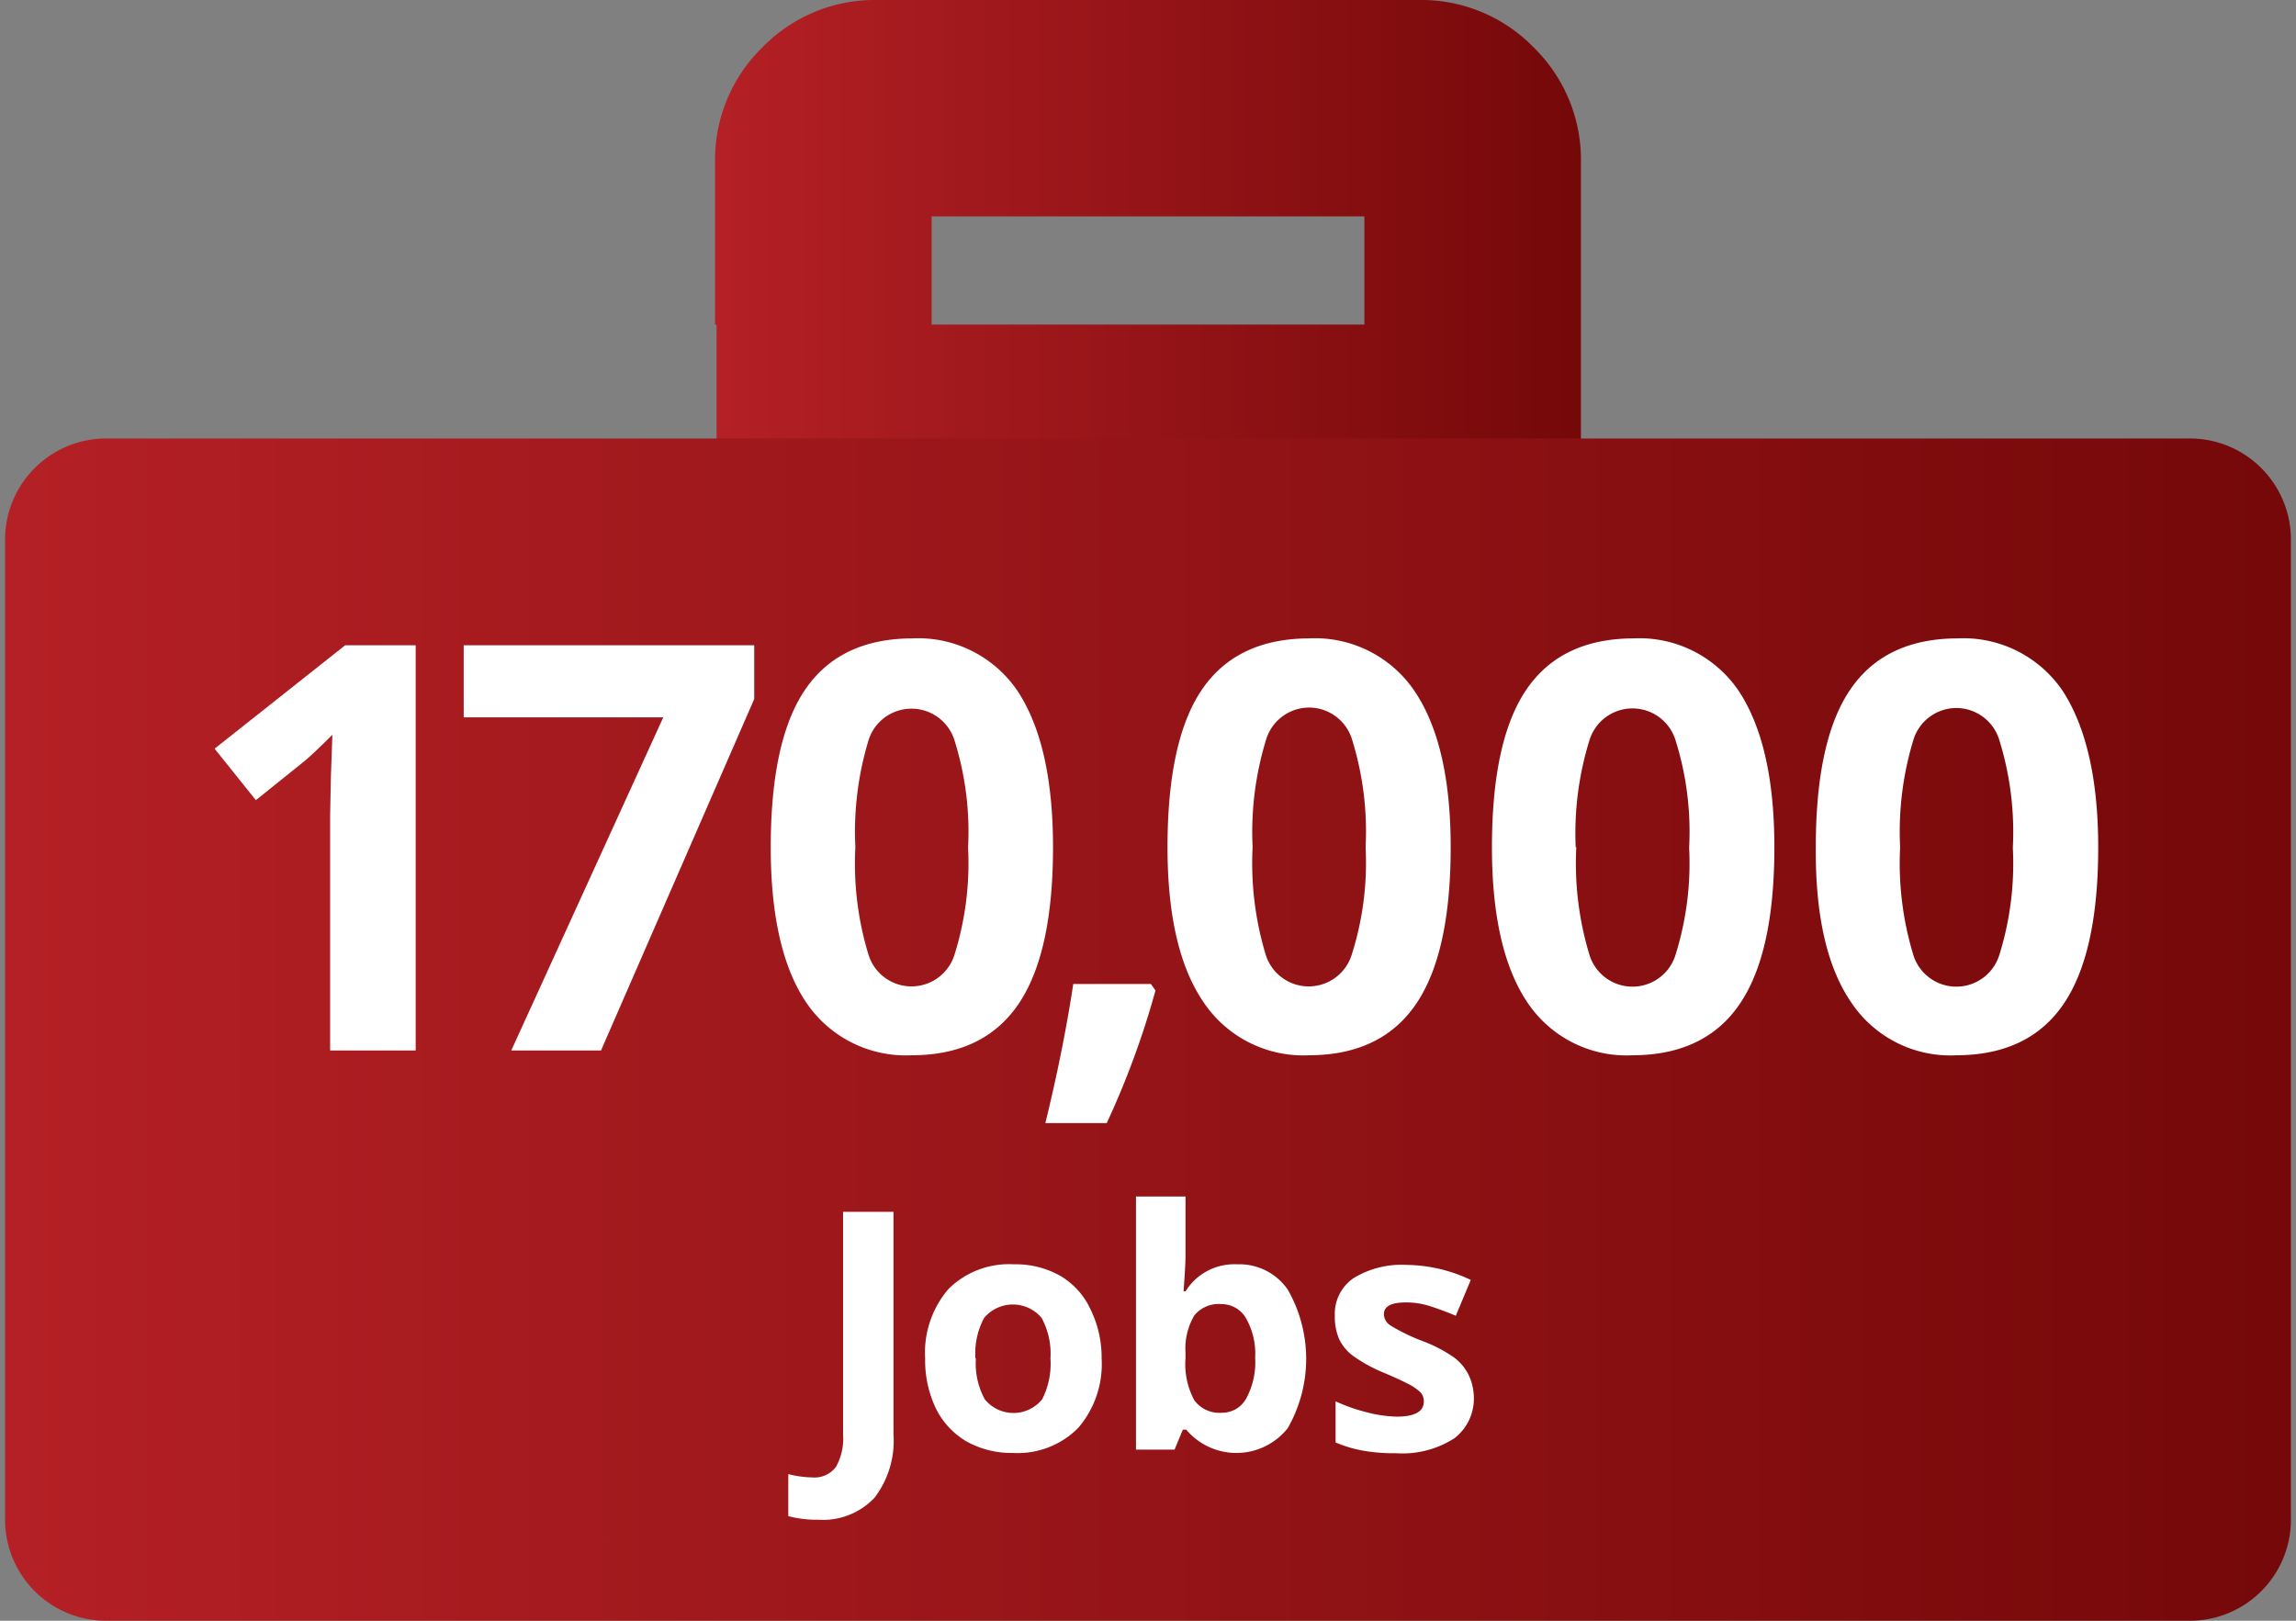 <?xml version="1.0" encoding="UTF-8"?> <svg xmlns="http://www.w3.org/2000/svg" xmlns:xlink="http://www.w3.org/1999/xlink" id="Layer_1" data-name="Layer 1" viewBox="0 0 153 108"><rect x="0" y="0" width="153" height="108" fill="#808080" stroke="none"/><defs><style>.cls-1{fill:url(#linear-gradient);}.cls-2{fill:url(#linear-gradient-2);}.cls-3{fill:#fff;}</style><linearGradient id="linear-gradient" x1="47.65" y1="45.76" x2="105.35" y2="45.76" gradientUnits="userSpaceOnUse"><stop offset="0" stop-color="#b42025"></stop><stop offset="1" stop-color="#750809"></stop></linearGradient><linearGradient id="linear-gradient-2" x1="0.34" y1="68.61" x2="152.66" y2="68.61" xlink:href="#linear-gradient"></linearGradient></defs><path class="cls-1" d="M94.53,0H58.47a10.44,10.44,0,0,0-7.66,3.15,10.47,10.47,0,0,0-3.16,7.67V21.63h.1V91.52h57.6V10.82a10.47,10.47,0,0,0-3.16-7.67A10.44,10.44,0,0,0,94.53,0ZM90.92,21.63H62.08V14.42H90.92Z"></path><path class="cls-2" d="M152.66,101.43a6.74,6.74,0,0,1-6.9,6.57H7.24a6.74,6.74,0,0,1-6.9-6.57V35.78a6.74,6.74,0,0,1,6.9-6.56H145.76a6.74,6.74,0,0,1,6.9,6.56Z"></path><path class="cls-3" d="M27.7,70H22V54.33l.05-2.56.1-2.81c-.95.95-1.61,1.57-2,1.87l-3.1,2.49-2.75-3.43L23,43H27.7Z"></path><path class="cls-3" d="M34.07,70,44.2,47.8H30.9V43H50.26v3.58L40.05,70Z"></path><path class="cls-3" d="M70.17,56.46q0,7.07-2.31,10.46c-1.55,2.27-3.92,3.4-7.13,3.4a8,8,0,0,1-7-3.51q-2.37-3.51-2.37-10.35,0-7.16,2.31-10.53t7.11-3.39a8,8,0,0,1,7.05,3.54C69.38,48.45,70.17,51.9,70.17,56.46ZM57,56.46a20.74,20.74,0,0,0,.86,7.11,3,3,0,0,0,5.76,0,20.36,20.36,0,0,0,.89-7.08,20.31,20.31,0,0,0-.9-7.14,3,3,0,0,0-5.74,0A21,21,0,0,0,57,56.46Z"></path><path class="cls-3" d="M77,66a56.7,56.7,0,0,1-3.25,8.84H69.66q1.2-4.91,1.86-9.27h5.17Z"></path><path class="cls-3" d="M96.67,56.46q0,7.07-2.32,10.46t-7.13,3.4a8,8,0,0,1-7-3.51Q77.8,63.3,77.8,56.46q0-7.16,2.31-10.53t7.11-3.39a8,8,0,0,1,7.06,3.54C95.87,48.45,96.67,51.9,96.67,56.46Zm-13.2,0a21,21,0,0,0,.86,7.11,3,3,0,0,0,5.76,0A20.12,20.12,0,0,0,91,56.46a20.6,20.6,0,0,0-.89-7.14,3,3,0,0,0-2.87-2.17,3,3,0,0,0-2.88,2.17A21,21,0,0,0,83.47,56.46Z"></path><path class="cls-3" d="M118.24,56.46q0,7.07-2.32,10.46t-7.13,3.4a7.94,7.94,0,0,1-7-3.51q-2.37-3.51-2.37-10.35,0-7.16,2.31-10.53t7.1-3.39a8,8,0,0,1,7.06,3.54C117.44,48.45,118.24,51.9,118.24,56.46Zm-13.2,0a21,21,0,0,0,.86,7.11,3,3,0,0,0,5.77,0,20.36,20.36,0,0,0,.89-7.08,20.31,20.31,0,0,0-.9-7.14,3,3,0,0,0-5.75,0A21,21,0,0,0,105,56.46Z"></path><path class="cls-3" d="M139.82,56.46q0,7.07-2.32,10.46t-7.13,3.4a7.93,7.93,0,0,1-7-3.51Q120.95,63.3,121,56.46q0-7.16,2.31-10.53t7.11-3.39a8,8,0,0,1,7.06,3.54C139,48.45,139.82,51.9,139.82,56.46Zm-13.2,0a21,21,0,0,0,.86,7.11,3,3,0,0,0,5.77,0,20.41,20.41,0,0,0,.88-7.08,20.6,20.6,0,0,0-.89-7.14,3,3,0,0,0-2.87-2.17,3,3,0,0,0-2.88,2.17A21,21,0,0,0,126.62,56.46Z"></path><path class="cls-3" d="M54.53,101.27a7.38,7.38,0,0,1-2-.24v-2.8a6.87,6.87,0,0,0,1.58.22,1.8,1.8,0,0,0,1.59-.69,3.84,3.84,0,0,0,.48-2.16V80.75h3.36V95.58a6.23,6.23,0,0,1-1.27,4.23A4.72,4.72,0,0,1,54.53,101.27Z"></path><path class="cls-3" d="M73.41,90.52a6.52,6.52,0,0,1-1.56,4.63,5.67,5.67,0,0,1-4.35,1.67,6.17,6.17,0,0,1-3.08-.76,5.19,5.19,0,0,1-2.05-2.2,7.37,7.37,0,0,1-.72-3.34A6.5,6.5,0,0,1,63.2,85.9a5.71,5.71,0,0,1,4.36-1.65,6,6,0,0,1,3.08.76,5,5,0,0,1,2,2.18A7.29,7.29,0,0,1,73.41,90.52Zm-8.38,0a5,5,0,0,0,.59,2.72,2.46,2.46,0,0,0,3.83,0A5.23,5.23,0,0,0,70,90.52a5,5,0,0,0-.59-2.7,2.5,2.5,0,0,0-3.83,0A5,5,0,0,0,65,90.52Z"></path><path class="cls-3" d="M82.44,84.25a3.92,3.92,0,0,1,3.37,1.68,9.29,9.29,0,0,1,0,9.24,4.37,4.37,0,0,1-6.76.1h-.23l-.55,1.33H75.7V79.73H79v3.92c0,.5-.05,1.3-.13,2.4H79A3.82,3.82,0,0,1,82.44,84.25ZM81.38,86.9a2.1,2.1,0,0,0-1.79.75A4.34,4.34,0,0,0,79,90.14v.36a5.1,5.1,0,0,0,.58,2.8,2.07,2.07,0,0,0,1.84.84,1.83,1.83,0,0,0,1.62-.94,5.06,5.06,0,0,0,.6-2.72A4.78,4.78,0,0,0,83,87.79,1.89,1.89,0,0,0,81.38,86.9Z"></path><path class="cls-3" d="M98.21,93a3.33,3.33,0,0,1-1.29,2.84,6.43,6.43,0,0,1-3.88,1,12,12,0,0,1-2.25-.18A8.5,8.5,0,0,1,89,96.12V93.38a11.75,11.75,0,0,0,2.08.73,8.6,8.6,0,0,0,2,.29c1.2,0,1.8-.35,1.8-1a.89.89,0,0,0-.24-.64,3.67,3.67,0,0,0-.82-.55c-.39-.2-.91-.44-1.57-.72a10,10,0,0,1-2-1.08,3,3,0,0,1-1-1.15,3.76,3.76,0,0,1-.3-1.59,2.88,2.88,0,0,1,1.25-2.5,6.11,6.11,0,0,1,3.55-.88,10.16,10.16,0,0,1,4.26,1l-1,2.39c-.61-.26-1.18-.47-1.71-.64a5.16,5.16,0,0,0-1.61-.25c-1,0-1.47.26-1.47.79a.92.92,0,0,0,.48.77,12.52,12.52,0,0,0,2.06,1,9.47,9.47,0,0,1,2.08,1.07,3.21,3.21,0,0,1,1,1.15A3.51,3.51,0,0,1,98.21,93Z"></path></svg> 
